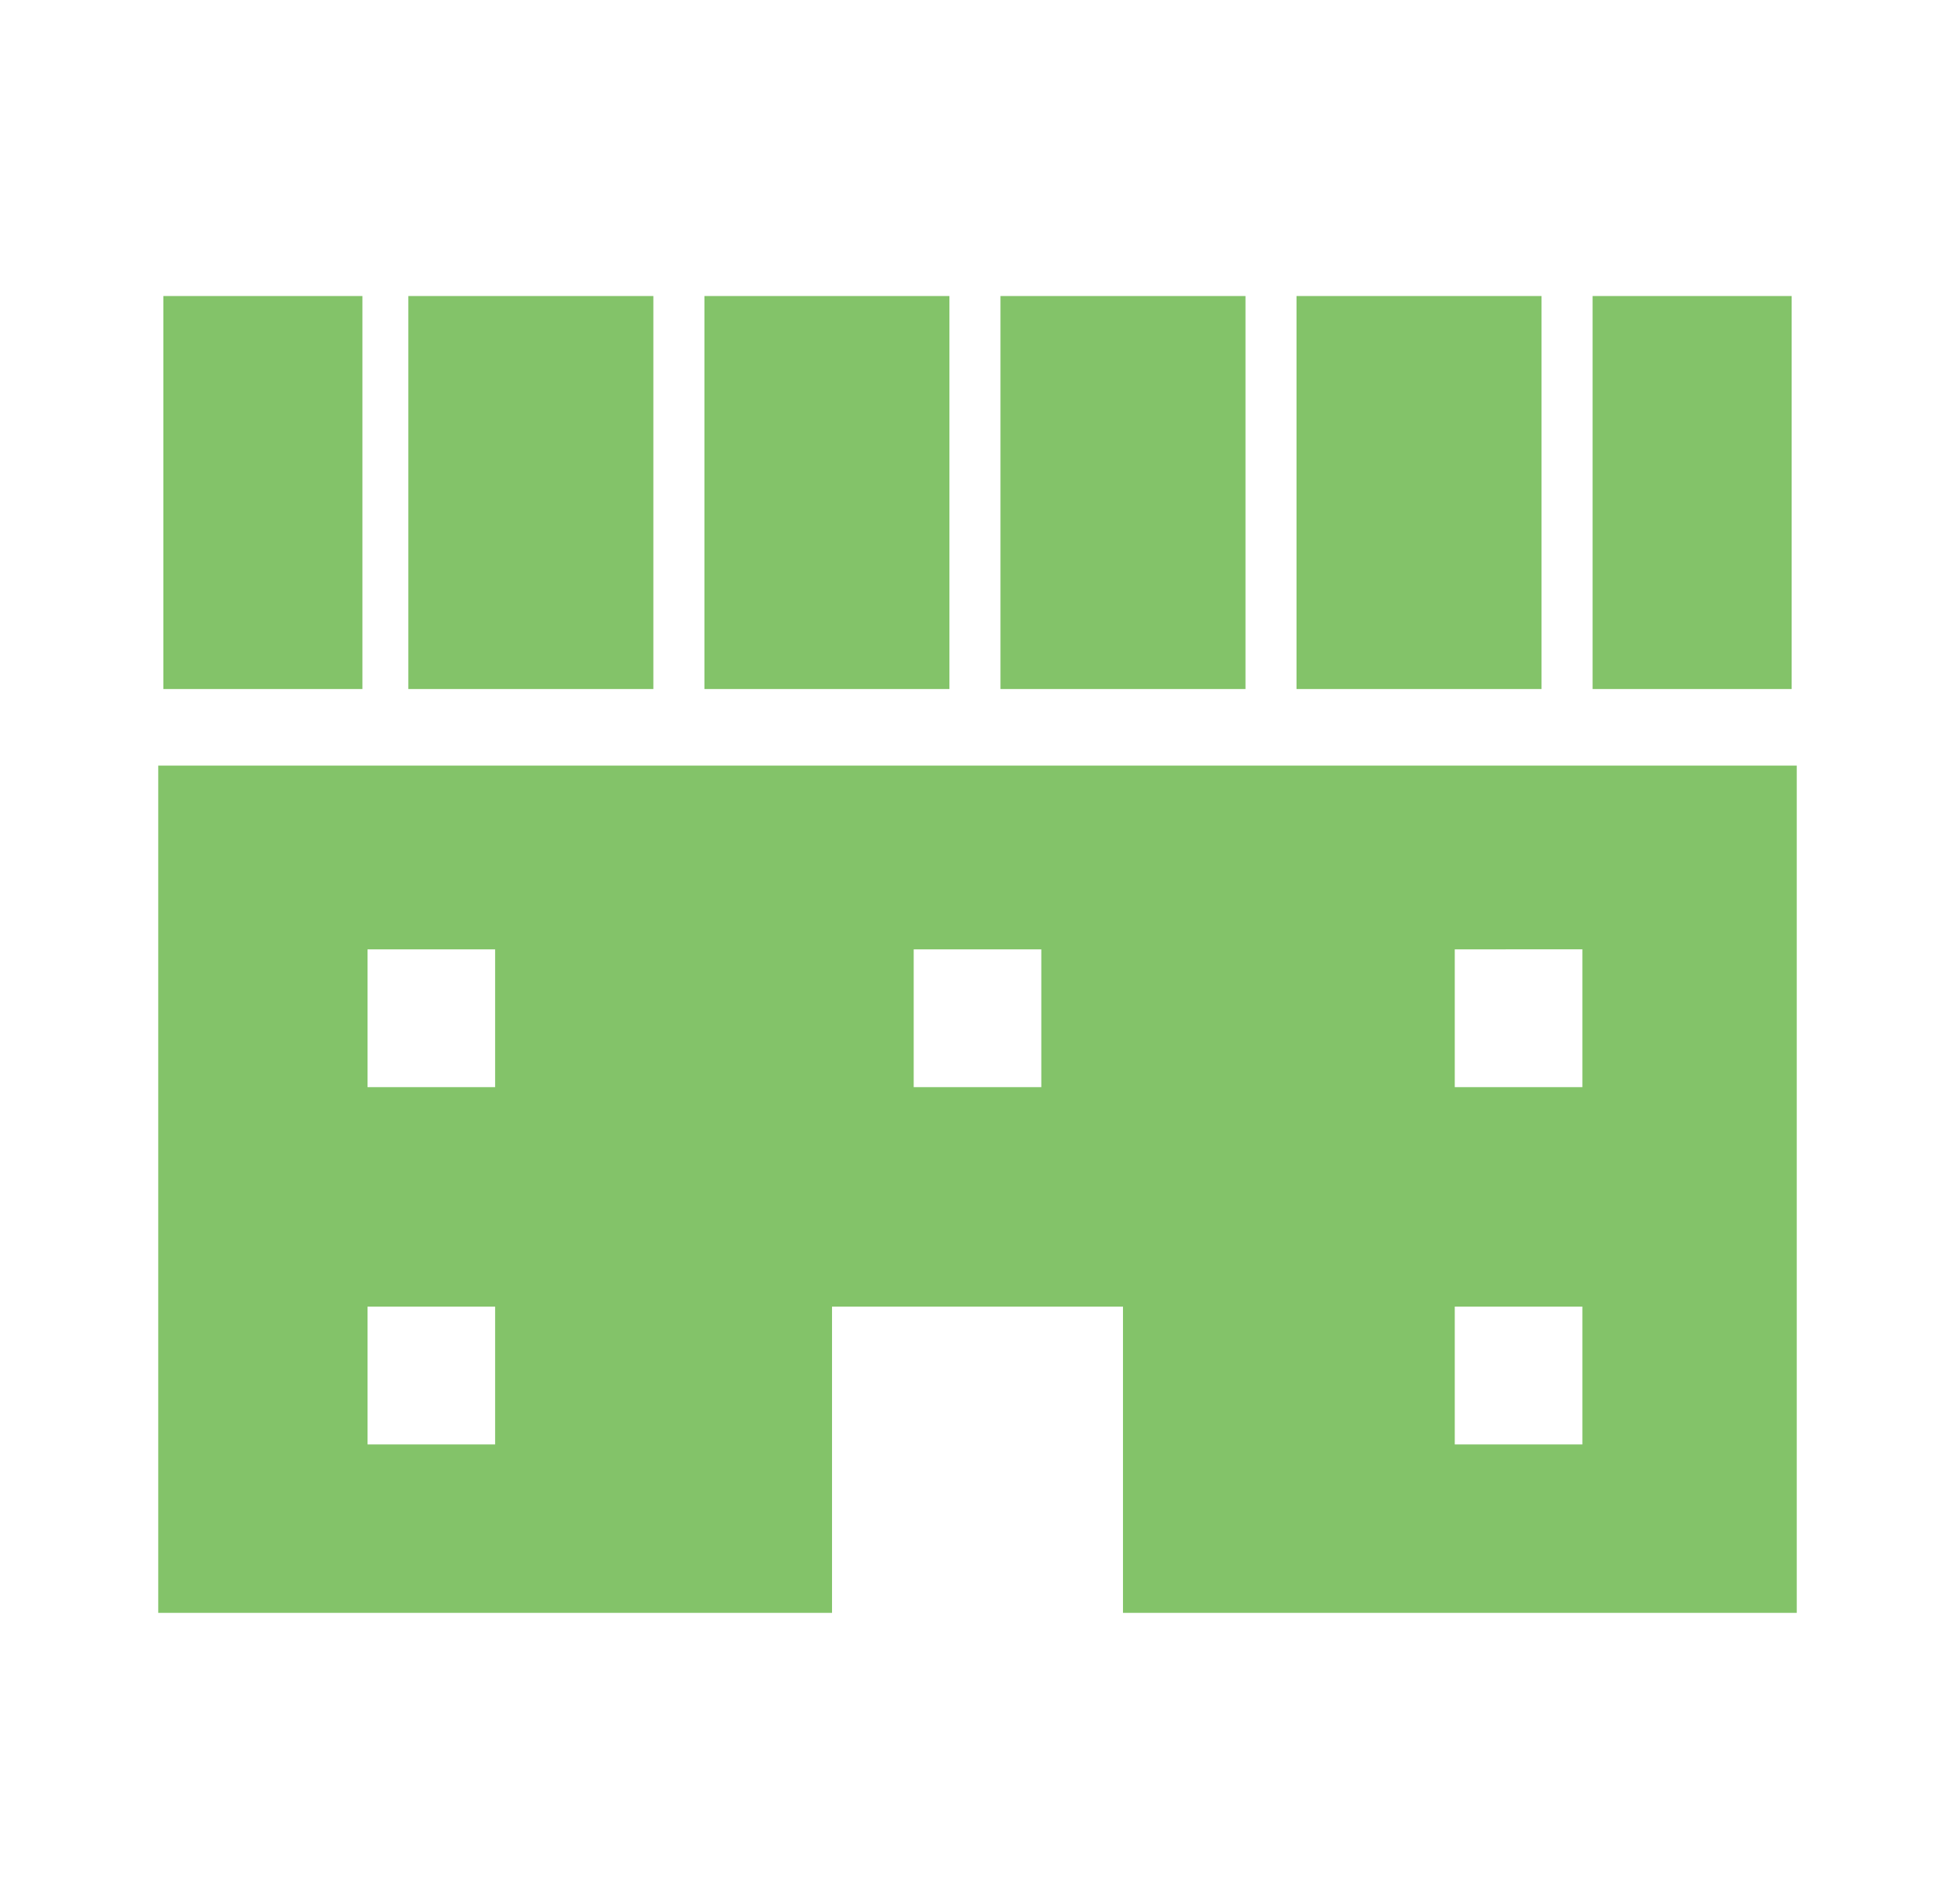 <?xml version="1.0" encoding="utf-8"?>
<!-- Generator: Adobe Illustrator 25.4.1, SVG Export Plug-In . SVG Version: 6.00 Build 0)  -->
<svg version="1.1" id="レイヤー_1" xmlns="http://www.w3.org/2000/svg" xmlns:xlink="http://www.w3.org/1999/xlink" x="0px"
	 y="0px" width="38.3px" height="37.3px" viewBox="0 0 38.3 37.3" enable-background="new 0 0 38.3 37.3" xml:space="preserve">
<g>
	<path fill="#83C369" d="M3.1,15v16.6h13.2v-6H22v6h13.2V15H3.1z M9.7,28.3H7.2v-2.7h2.5V28.3z M9.7,21.3H7.2v-2.7h2.5V21.3z
		 M20.4,21.3h-2.5v-2.7h2.5V21.3z M31,28.3h-2.5v-2.7H31V28.3z M31,21.3h-2.5v-2.7H31V21.3z"/>
	<rect x="19.6" y="5.8" fill="#83C369" width="4.8" height="7.7"/>
	<rect x="8" y="5.8" fill="#83C369" width="4.8" height="7.7"/>
	<rect x="13.8" y="5.8" fill="#83C369" width="4.8" height="7.7"/>
	<rect x="3.2" y="5.8" fill="#83C369" width="3.9" height="7.7"/>
	<rect x="31.2" y="5.8" fill="#83C369" width="3.9" height="7.7"/>
	<rect x="25.4" y="5.8" fill="#83C369" width="4.8" height="7.7"/>
</g>
<g>
</g>
<g>
</g>
<g>
</g>
<g>
</g>
<g>
</g>
<g>
</g>
<g>
</g>
<g>
</g>
<g>
</g>
<g>
</g>
<g>
</g>
<g>
</g>
<g>
</g>
<g>
</g>
<g>
</g>
</svg>
